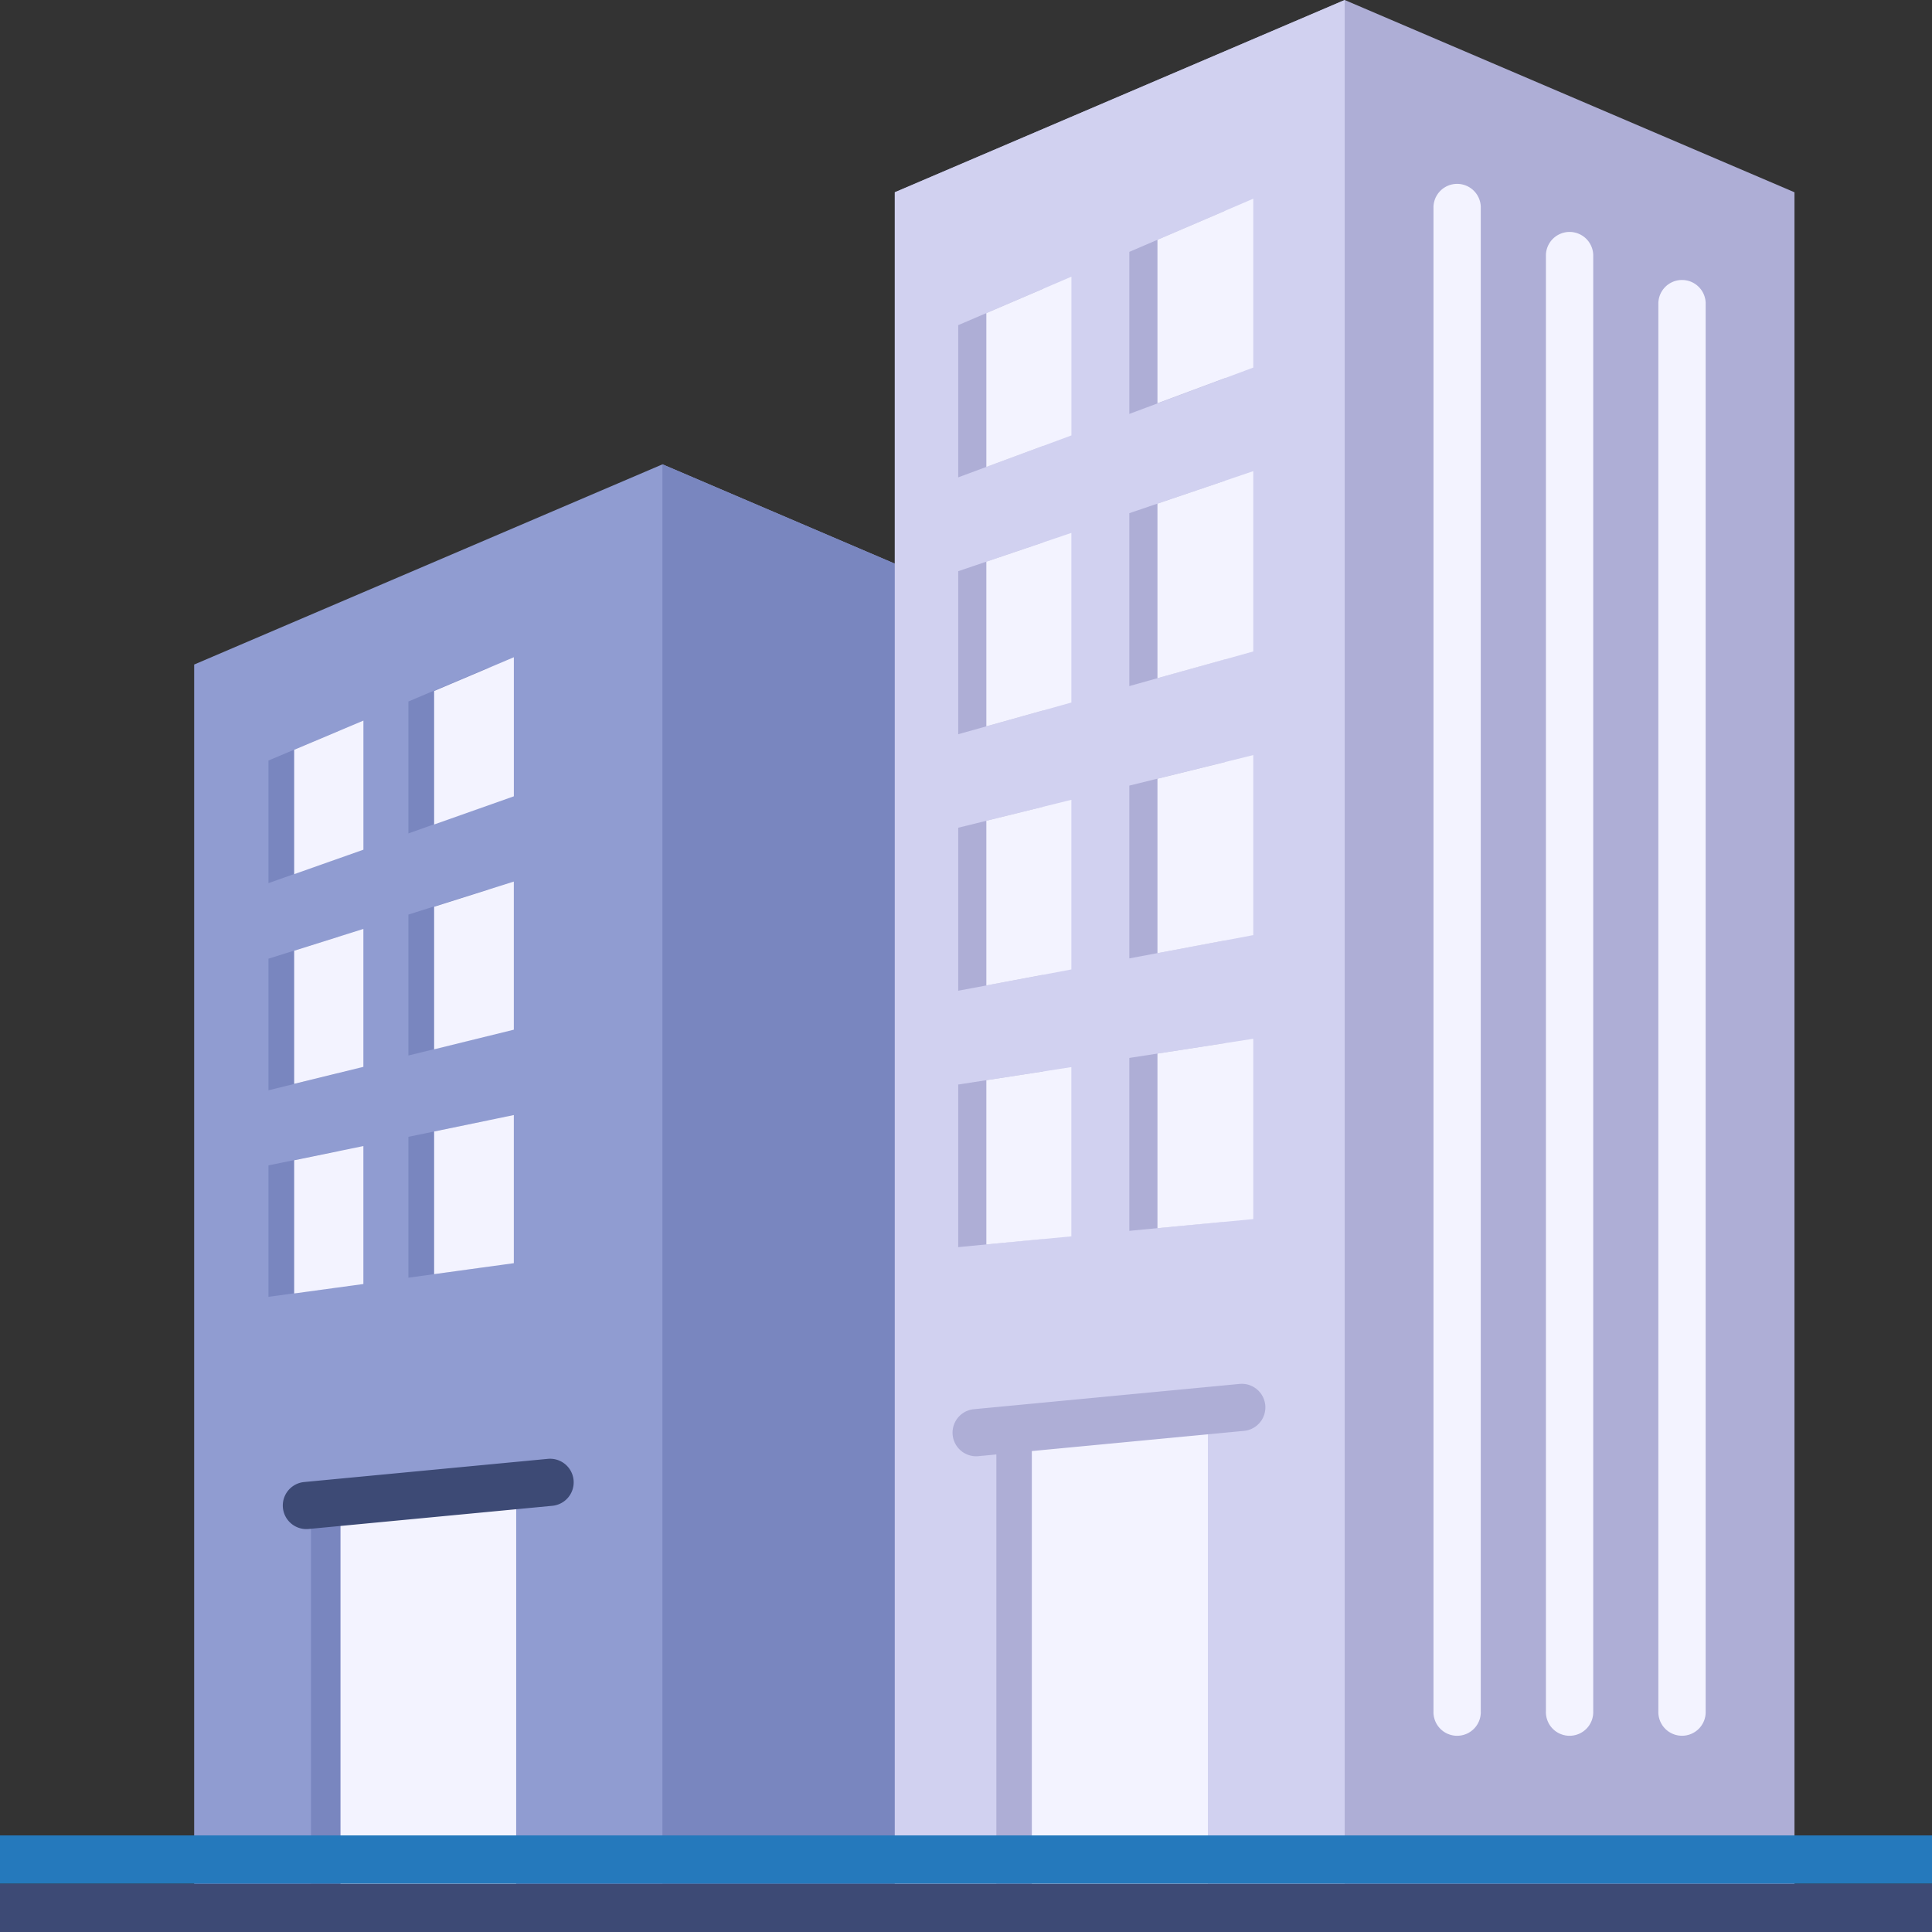 <svg xmlns="http://www.w3.org/2000/svg" width="60" height="60" viewBox="0 0 60 60">
  <rect x="0" y="0" width="60" height="60" fill="#333333" stroke="none"/>
  <g id="Group_43132" data-name="Group 43132" transform="translate(-10.608 -11)">
    <g id="Group_43131" data-name="Group 43131" transform="translate(16.635 11)">
      <path id="Path_100459" data-name="Path 100459" d="M76.291,174.346V132.482L67.6,128.766l-14.545,6.218v39.362Z" transform="translate(-53.052 -114.346)" fill="#909cd1" fill-rule="evenodd"/>
      <path id="Path_100460" data-name="Path 100460" d="M171.838,174.346h8.694V132.482l-8.694-3.716Z" transform="translate(-157.293 -114.346)" fill="#7986bf" fill-rule="evenodd"/>
      <path id="Path_100461" data-name="Path 100461" d="M258.74,71H230.8V16.971L244.772,11l13.968,5.971Z" transform="translate(-209.038 -11)" fill="#aeaed6" fill-rule="evenodd"/>
      <path id="Path_100462" data-name="Path 100462" d="M244.772,71H230.8V16.971L244.772,11Z" transform="translate(-209.038 -11)" fill="#d1d1f0" fill-rule="evenodd"/>
      <path id="Path_100463" data-name="Path 100463" d="M374.378,61.128a.735.735,0,0,1,1.469,0v43.74a.735.735,0,1,1-1.469,0Zm-6.984-2.985a.735.735,0,0,1,1.469,0v46.726a.735.735,0,1,1-1.469,0Zm3.492,1.493a.735.735,0,0,1,1.469,0v45.233a.735.735,0,1,1-1.469,0Z" transform="translate(-328.903 -51.725)" fill="#f3f3ff" fill-rule="evenodd"/>
      <path id="Path_100464" data-name="Path 100464" d="M95.6,401.631H90.138V388.285l5.463-.52Z" transform="translate(-85.597 -341.631)" fill="#f3f3ff" fill-rule="evenodd"/>
      <path id="Path_100465" data-name="Path 100465" d="M252.173,96.127v-5.37l2.975-.46v5.544Zm0-8.461V82.3l2.975-.734v5.54Zm0-8.457v-5.37l2.975-1.009v5.544Zm0-8.457V65.724l2.976-1.277v5.2l-2.975,1.109Zm-5.314,25.881V91.583l2.64-.407v5.2Zm0-7.963V83.608l2.641-.651v5.217Zm0-7.967V75.641l2.641-.895v5.218l-2.641.74Zm0-7.977V68l2.642-1.132v4.879l-2.641.979Z" transform="translate(-223.128 -57.902)" fill="#aeaed6" fill-rule="evenodd"/>
      <path id="Path_100466" data-name="Path 100466" d="M259.306,93.358V87.936l2.975-.46v5.6Zm0-8.542V79.4l2.975-.734v5.591l-2.975.56Zm0-8.538V70.857l2.975-1.009v5.6Zm0-8.538V62.663l2.976-1.277v5.245Zm-5.314,26.123v-5.1l2.64-.407v5.256Zm0-8.043V80.706l2.641-.651v5.268Zm0-8.047V72.659l2.641-.894v5.268l-2.641.74Zm0-8.056V64.94l2.642-1.132v4.93l-2.641.979Z" transform="translate(-229.387 -55.216)" fill="#f3f3ff" fill-rule="evenodd"/>
      <path id="Path_100467" data-name="Path 100467" d="M256.532,388.683V373.116l1.1-.1v15.672Z" transform="translate(-231.616 -328.683)" fill="#aeaed6" fill-rule="evenodd"/>
      <path id="Path_100468" data-name="Path 100468" d="M271,384.957h-5.463V369.285l5.463-.52Z" transform="translate(-239.515 -324.957)" fill="#f3f3ff" fill-rule="evenodd"/>
      <path id="Path_100469" data-name="Path 100469" d="M246.2,364.213a.732.732,0,1,1-.138-1.458l8.25-.785a.732.732,0,1,1,.138,1.458Z" transform="translate(-221.843 -318.991)" fill="#aeaed6" fill-rule="evenodd"/>
      <path id="Path_100470" data-name="Path 100470" d="M76.253,199.349v-4.375l2.475-.511v4.545Zm0-6.9v-4.377l2.475-.782v4.549Zm0-6.894v-4.1l2.476-1.049v4.265l-2.476.881Zm-4.346,14.388v-4.082l2.149-.441v4.229Zm0-6.421v-4.08l2.149-.676V193l-2.149.529Zm0-6.427v-3.807l2.15-.906v3.953l-2.149.76Z" transform="translate(-69.597 -159.669)" fill="#7986bf" fill-rule="evenodd"/>
      <path id="Path_100471" data-name="Path 100471" d="M82.779,196.81v-4.43l2.475-.511v4.6Zm0-6.982V185.4l2.475-.782v4.6Zm0-6.982V178.7l2.476-1.049v4.319Zm-4.346,14.563v-4.136l2.149-.441v4.284l-2.149.294Zm0-6.508v-4.136l2.149-.676v4.283l-2.149.528Zm0-6.513v-3.863l2.15-.906v4.009l-2.149.76Z" transform="translate(-75.324 -157.24)" fill="#f3f3ff" fill-rule="evenodd"/>
      <path id="Path_100472" data-name="Path 100472" d="M83.6,405.357h-.913V392.1l.913-.087Z" transform="translate(-79.056 -345.357)" fill="#7986bf" fill-rule="evenodd"/>
    </g>
    <path id="Path_100473" data-name="Path 100473" d="M11.554,475.989h60v1.5h-60Z" transform="translate(-0.946 -407.989)" fill="#2579bc"/>
    <path id="Path_100474" data-name="Path 100474" d="M11.554,488.5h60V490h-60Z" transform="translate(-0.946 -418.995)" fill="#3d4a75"/>
    <path id="Path_100475" data-name="Path 100475" d="M76.36,383.148a.732.732,0,0,1-.138-1.458l7.569-.72a.732.732,0,1,1,.138,1.458Z" transform="translate(-56.168 -324.664)" fill="#3d4a75" fill-rule="evenodd"/>
  </g>
</svg>
